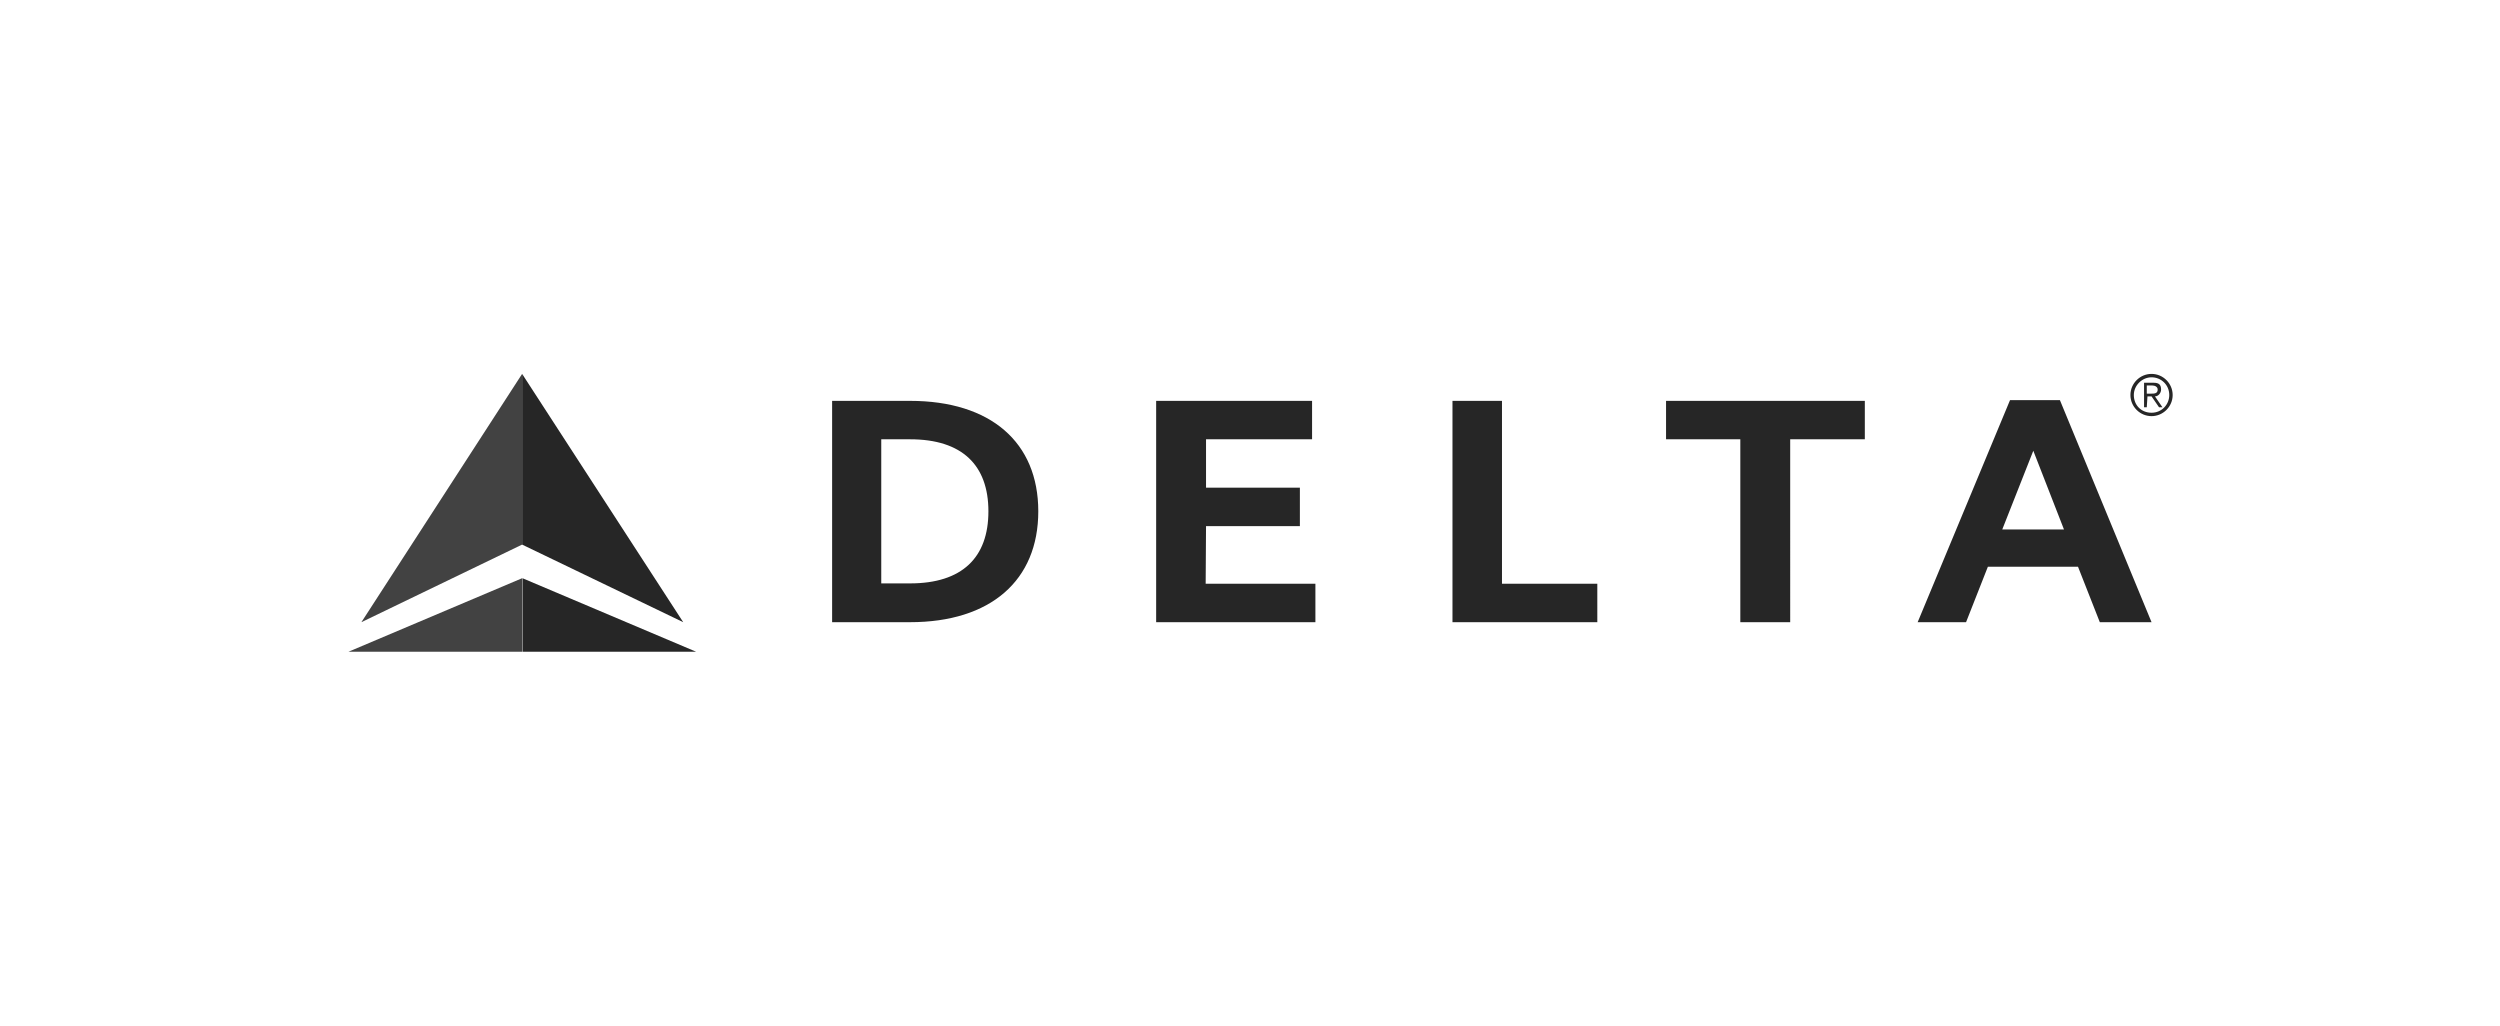 <?xml version="1.0" encoding="utf-8"?>
<!-- Generator: Adobe Illustrator 17.0.0, SVG Export Plug-In . SVG Version: 6.00 Build 0)  -->
<!DOCTYPE svg PUBLIC "-//W3C//DTD SVG 1.1//EN" "http://www.w3.org/Graphics/SVG/1.1/DTD/svg11.dtd">
<svg version="1.1" id="Capa_1" xmlns="http://www.w3.org/2000/svg" xmlns:xlink="http://www.w3.org/1999/xlink" x="0px" y="0px"
	 width="390px" height="160px" viewBox="0 190 390 160" enable-background="new 0 190 390 160" xml:space="preserve">
<path fill="#262626" d="M335.641,248.328c1.807,0,3.295,1.488,3.295,3.295s-1.488,3.295-3.295,3.295
	c-1.807,0-3.295-1.488-3.295-3.295C332.345,249.816,333.834,248.328,335.641,248.328z M335.641,254.387
	c1.594,0,2.764-1.276,2.764-2.764c0-1.594-1.276-2.764-2.764-2.764c-1.488,0-2.764,1.276-2.764,2.764
	C332.877,253.217,334.046,254.387,335.641,254.387z M334.897,253.536h-0.425v-3.827h1.488c0.85,0,1.169,0.319,1.169,1.063
	c0,0.531-0.425,1.063-0.957,1.063l1.169,1.701h-0.532l-1.169-1.701h-0.638L334.897,253.536z M334.897,251.41h0.638
	c0.531,0,1.063,0,1.063-0.638c0-0.425-0.425-0.638-0.85-0.638h-0.85V251.41L334.897,251.41z"/>
<g>
	<path fill="#262626" d="M106.581,287.061L81.45,274.957v-26.629L106.581,287.061z M108.598,291.672l-27.091-11.47v11.47H108.598z"
		/>
	<path fill="#424242" d="M56.377,287.061l25.073-38.734v26.629L56.377,287.061z M54.359,291.672H81.45v-11.47L54.359,291.672z"/>
	<path fill="#262626" d="M129.752,287.061h12.22c12.565,0,20.001-6.513,20.001-17.292s-7.436-17.234-20.001-17.234H129.81v34.526
		H129.752z M137.476,258.53h4.496c8.127,0,12.22,4.035,12.22,11.24s-4.092,11.24-12.22,11.24h-4.496V258.53z M188.141,272.075h14.64
		v-5.995h-14.64v-7.551h16.543v-5.995H180.36v34.526h24.843v-5.995h-17.119L188.141,272.075z M249.181,281.067H234.31v-28.532
		h-7.724v34.526h22.595V281.067z M290.855,252.535h-30.952v5.995h11.586v28.532h7.781V258.53h11.643v-5.995H290.855z
		 M335.641,287.061h-8.07l-3.401-8.646h-14.064l-3.401,8.646h-7.551l14.41-34.641h7.781L335.641,287.061z M321.98,272.594
		l-4.784-12.277l-4.842,12.277H321.98z"/>
</g>
</svg>

